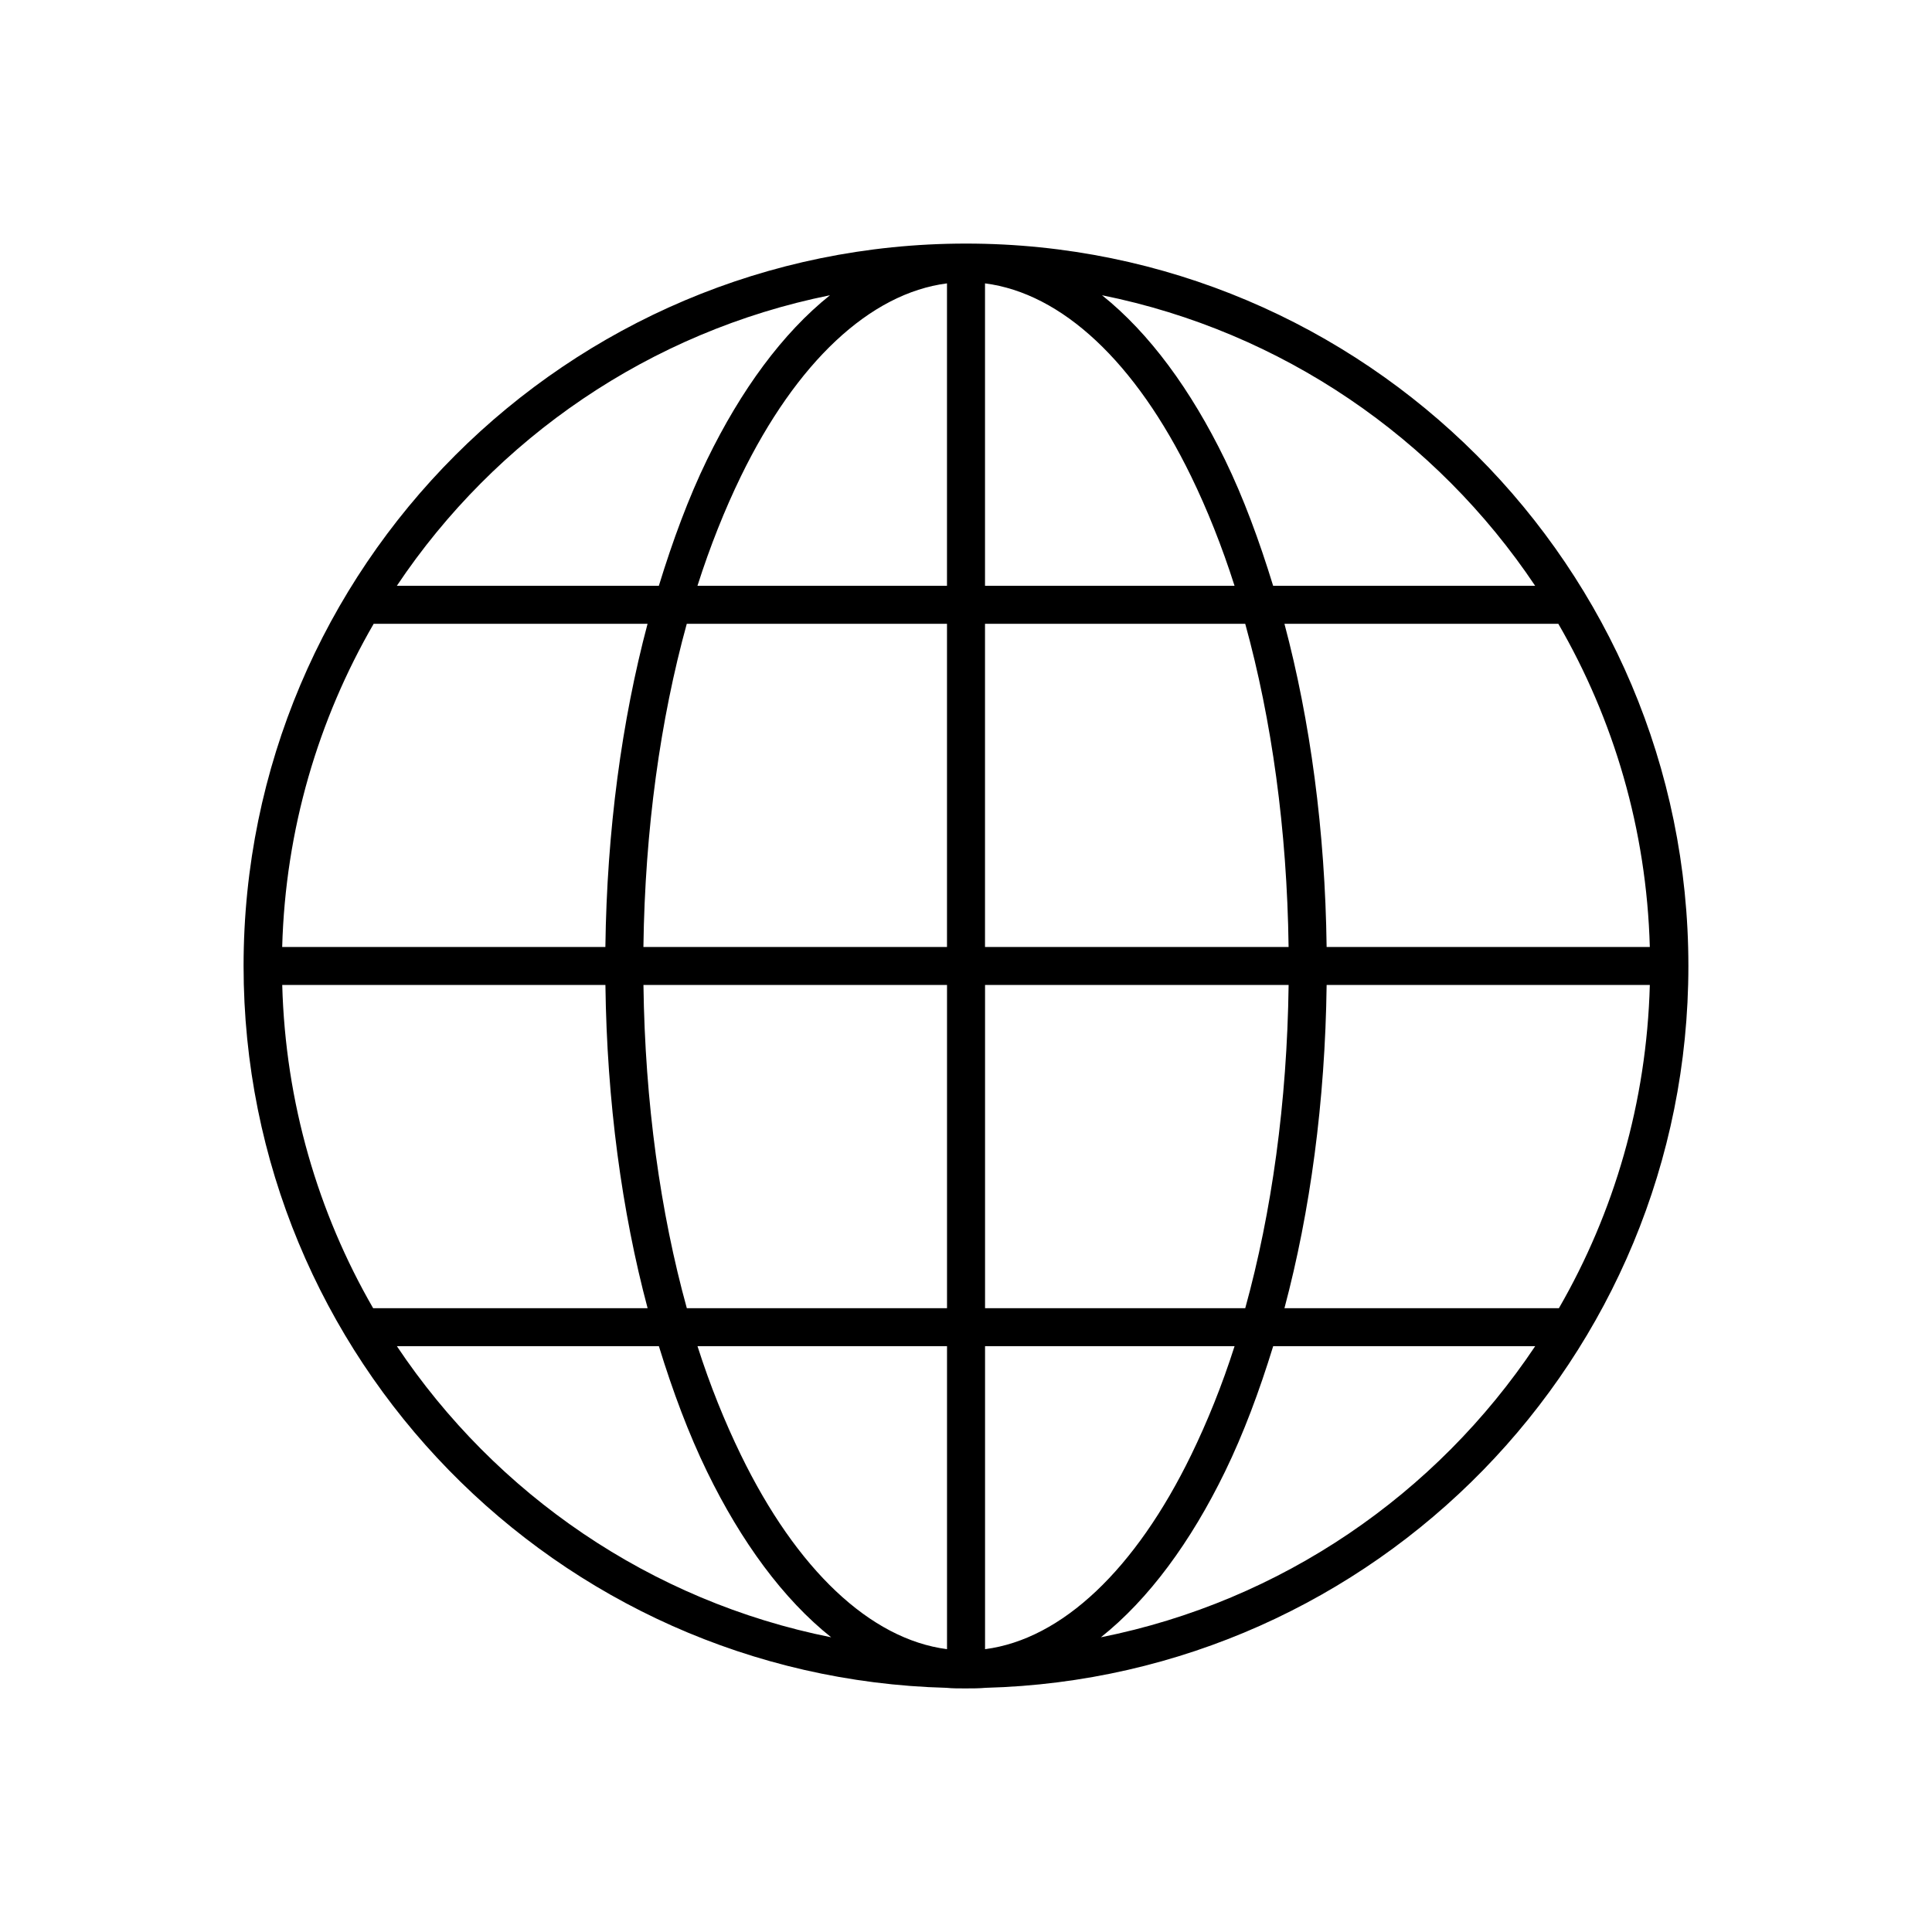 <?xml version="1.0" encoding="UTF-8"?>
<!-- The Best Svg Icon site in the world: iconSvg.co, Visit us! https://iconsvg.co -->
<svg fill="#000000" width="800px" height="800px" version="1.1" viewBox="144 144 512 512" xmlns="http://www.w3.org/2000/svg">
 <path d="m400 208.55c-105.68 0-191.45 85.773-191.45 191.45 0 103.95 82.965 188.54 186.25 191.29 1.707 0.176 3.457 0.156 5.195 0.156s3.488 0 5.195-0.156c103.29-2.746 186.25-87.348 186.25-191.29 0-105.68-85.773-191.45-191.45-191.45zm-5.039 10.547v80.137h-66.125c3.328-10.438 7.25-20.242 11.492-28.969 14.75-30.316 34.227-48.539 54.633-51.168zm10.078 0c20.406 2.629 39.883 20.852 54.633 51.168 4.246 8.727 8.168 18.531 11.492 28.969h-66.125zm-41.09 3.148c-12.566 10.039-23.586 25.105-32.59 43.609-4.891 10.055-9.066 21.371-12.754 33.379h-69.43c26.137-39.062 67.059-67.371 114.77-76.988zm72.105 0c47.719 9.617 88.637 37.926 114.77 76.988h-69.43c-3.688-12.004-7.859-23.324-12.754-33.379-9.004-18.504-20.023-33.57-32.59-43.609zm-193.02 87.062h72.578c-6.816 25.625-10.781 54.762-11.18 85.648h-85.648c0.855-31.184 9.582-60.32 24.246-85.648zm82.973 0h68.957v85.648h-80.453c0.414-31.176 4.504-60.305 11.492-85.648zm79.035 0h68.957c6.988 25.344 11.082 54.473 11.492 85.648h-80.453v-85.648zm79.352 0h72.578c14.664 25.324 23.391 54.465 24.246 85.648h-85.648c-0.398-30.883-4.359-60.023-11.18-85.648zm-265.6 95.723h85.648c0.395 30.895 4.359 60.059 11.18 85.648h-72.738c-14.609-25.305-23.246-54.508-24.09-85.648zm95.723 0h80.453v85.648h-68.957c-6.992-25.309-11.082-54.465-11.492-85.648zm90.527 0h80.453c-0.406 31.184-4.504 60.336-11.492 85.648h-68.957v-85.648zm90.527 0h85.648c-0.84 31.137-9.48 60.344-24.09 85.648h-72.738c6.82-25.59 10.785-54.754 11.18-85.648zm-246.39 95.723h69.43c3.688 11.984 7.859 23.164 12.754 33.219 9.066 18.637 20.23 33.844 32.906 43.926-47.895-9.566-88.898-37.945-115.09-77.145zm79.664 0h66.125v80.293c-20.406-2.652-39.883-21.164-54.633-51.484-4.246-8.727-8.168-18.391-11.492-28.812zm76.203 0h66.125c-3.324 10.422-7.25 20.086-11.492 28.812-14.75 30.316-34.227 48.832-54.633 51.484zm76.359 0h69.43c-26.191 39.203-67.195 67.578-115.09 77.145 12.676-10.082 23.84-25.289 32.906-43.926 4.891-10.055 9.066-21.234 12.754-33.219z"/>
</svg>
